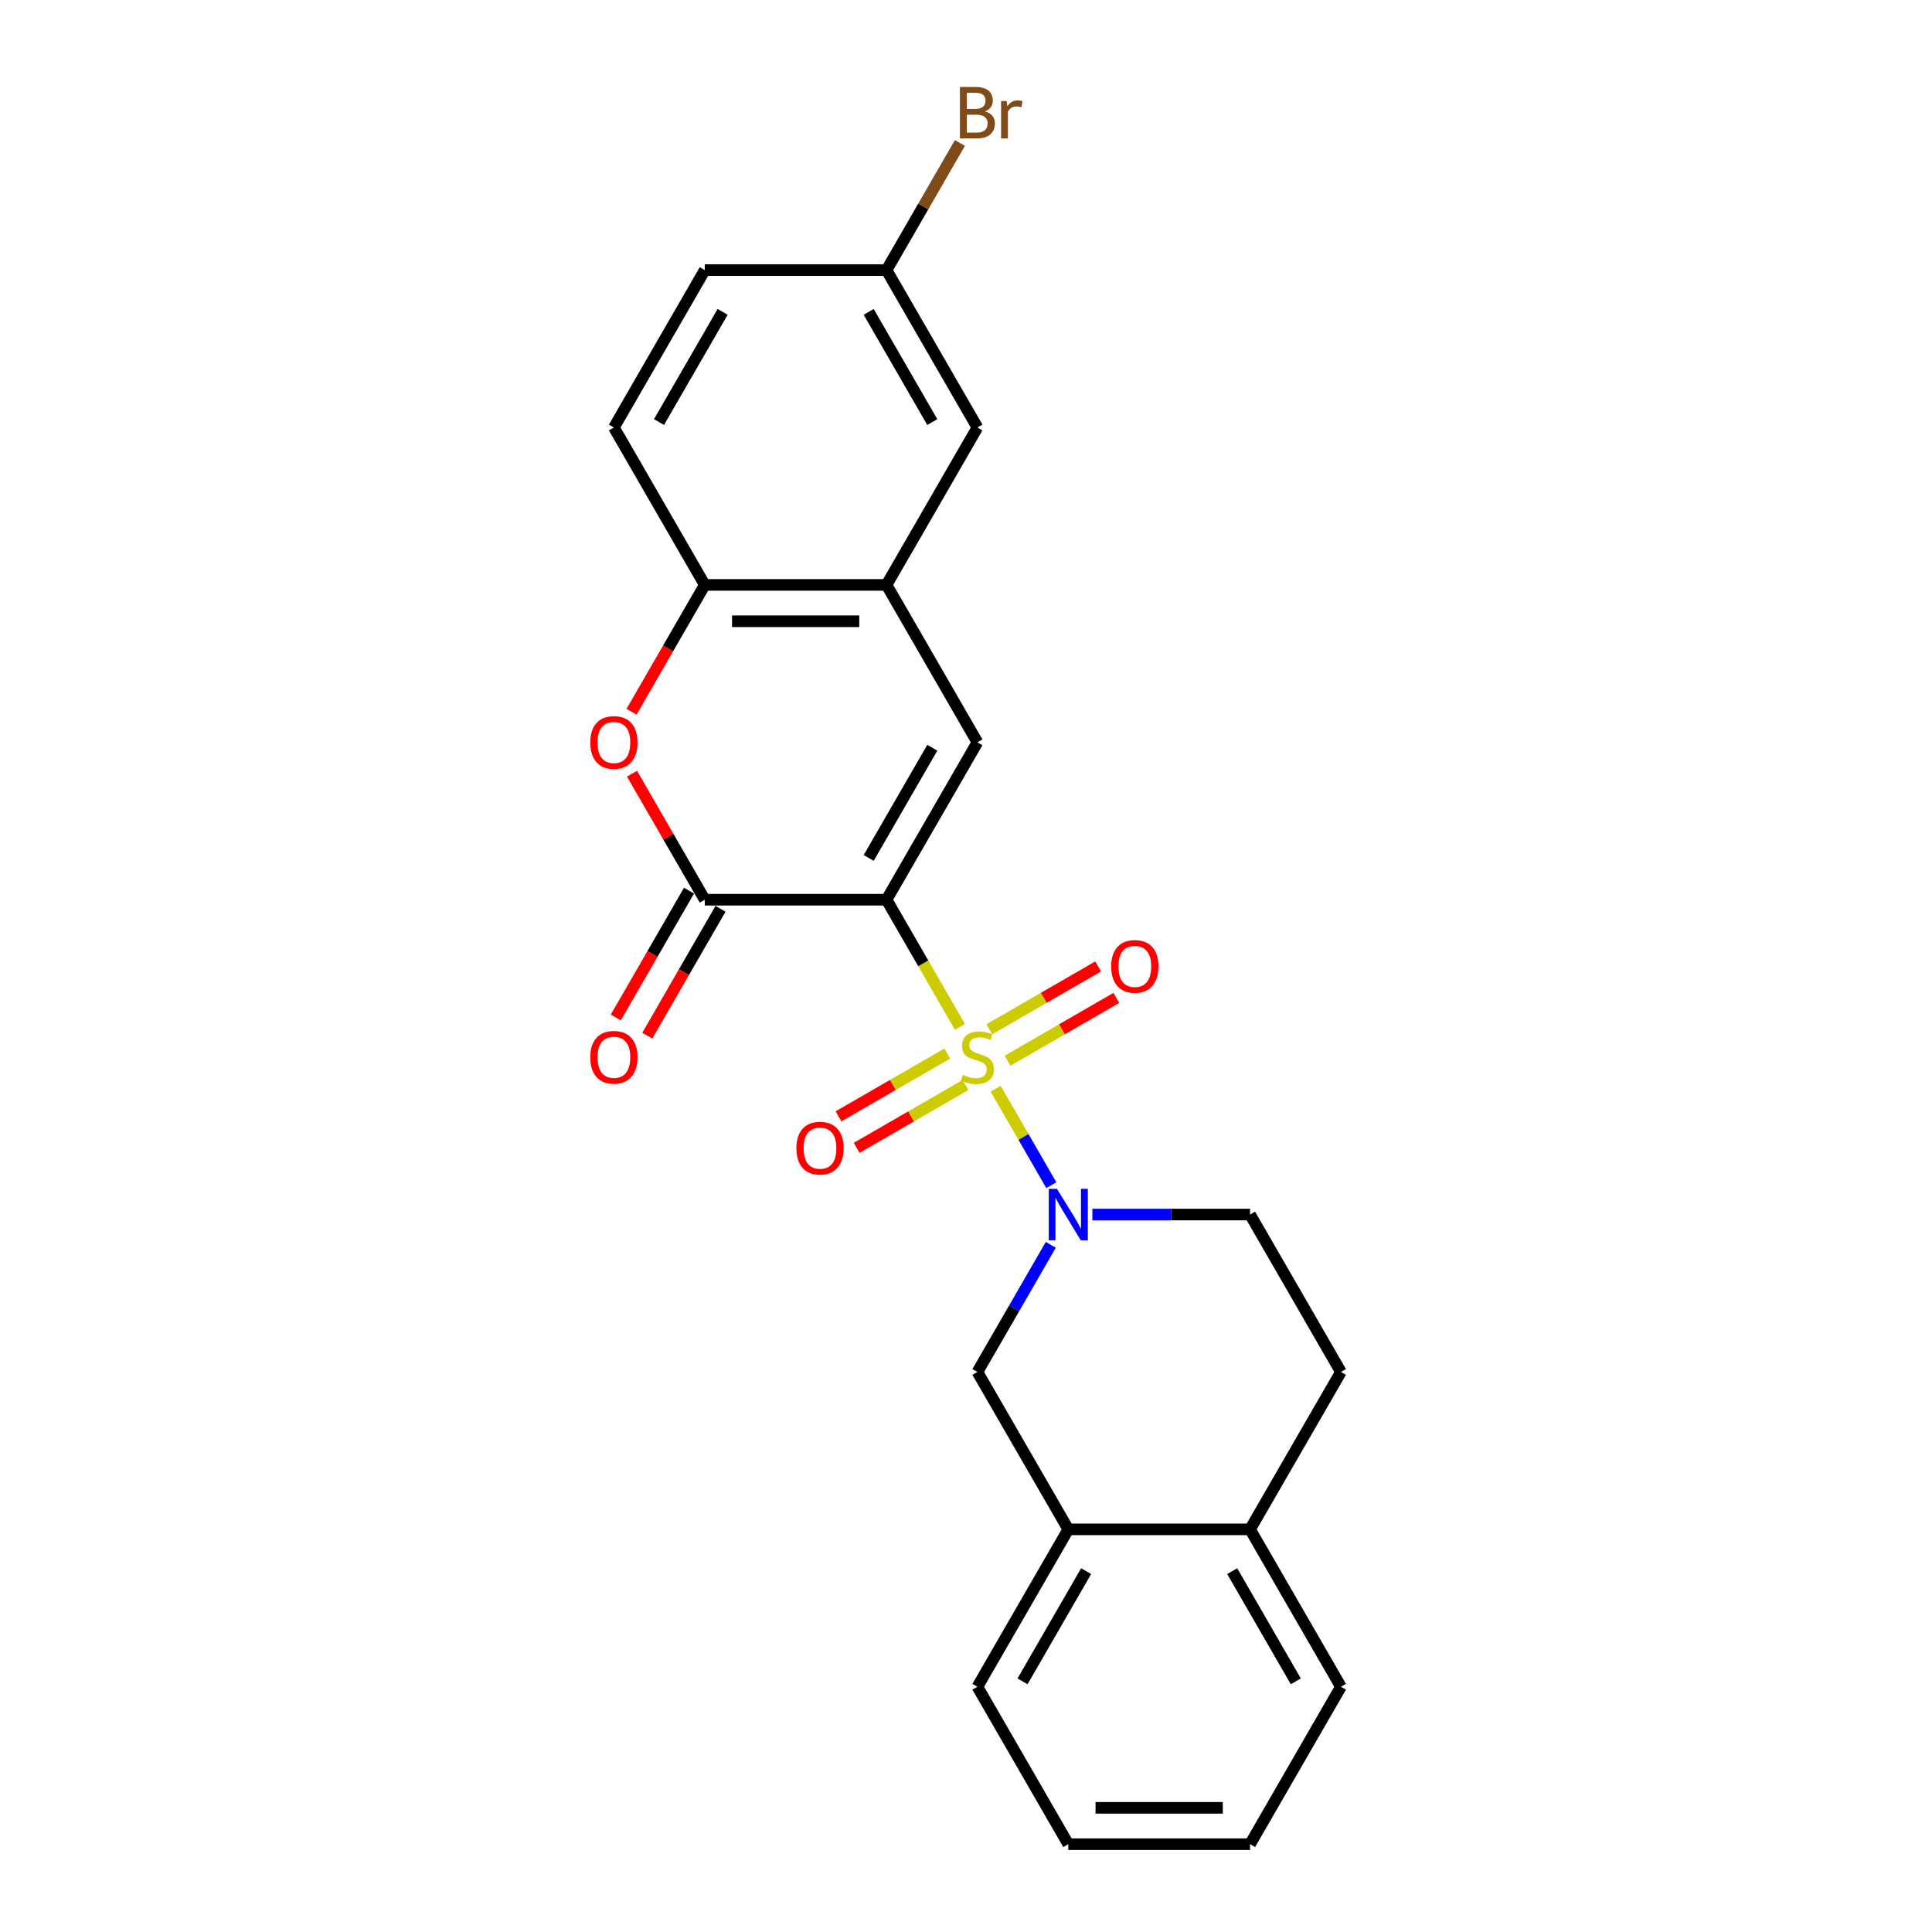 <?xml version='1.0' encoding='iso-8859-1'?>
<svg version='1.1' baseProfile='full'
              xmlns='http://www.w3.org/2000/svg'
                      xmlns:rdkit='http://www.rdkit.org/xml'
                      xmlns:xlink='http://www.w3.org/1999/xlink'
                  xml:space='preserve'
width='1000px' height='1000px' viewBox='0 0 1000 1000'>
<!-- END OF HEADER -->
<rect style='opacity:1.0;fill:#FFFFFF;stroke:none' width='1000' height='1000' x='0' y='0'> </rect>
<path class='bond-0' d='M 496.881,531.537 L 477.875,498.617' style='fill:none;fill-rule:evenodd;stroke:#CCCC00;stroke-width:6px;stroke-linecap:butt;stroke-linejoin:miter;stroke-opacity:1' />
<path class='bond-0' d='M 477.875,498.617 L 458.869,465.698' style='fill:none;fill-rule:evenodd;stroke:#000000;stroke-width:6px;stroke-linecap:butt;stroke-linejoin:miter;stroke-opacity:1' />
<path class='bond-1' d='M 515.348,563.523 L 529.759,588.484' style='fill:none;fill-rule:evenodd;stroke:#CCCC00;stroke-width:6px;stroke-linecap:butt;stroke-linejoin:miter;stroke-opacity:1' />
<path class='bond-1' d='M 529.759,588.484 L 544.171,613.445' style='fill:none;fill-rule:evenodd;stroke:#0000FF;stroke-width:6px;stroke-linecap:butt;stroke-linejoin:miter;stroke-opacity:1' />
<path class='bond-8' d='M 521.506,549.03 L 549.662,532.774' style='fill:none;fill-rule:evenodd;stroke:#CCCC00;stroke-width:6px;stroke-linecap:butt;stroke-linejoin:miter;stroke-opacity:1' />
<path class='bond-8' d='M 549.662,532.774 L 577.819,516.518' style='fill:none;fill-rule:evenodd;stroke:#FF0000;stroke-width:6px;stroke-linecap:butt;stroke-linejoin:miter;stroke-opacity:1' />
<path class='bond-8' d='M 512.098,532.735 L 540.255,516.479' style='fill:none;fill-rule:evenodd;stroke:#CCCC00;stroke-width:6px;stroke-linecap:butt;stroke-linejoin:miter;stroke-opacity:1' />
<path class='bond-8' d='M 540.255,516.479 L 568.411,500.223' style='fill:none;fill-rule:evenodd;stroke:#FF0000;stroke-width:6px;stroke-linecap:butt;stroke-linejoin:miter;stroke-opacity:1' />
<path class='bond-9' d='M 490.31,545.315 L 462.153,561.571' style='fill:none;fill-rule:evenodd;stroke:#CCCC00;stroke-width:6px;stroke-linecap:butt;stroke-linejoin:miter;stroke-opacity:1' />
<path class='bond-9' d='M 462.153,561.571 L 433.997,577.827' style='fill:none;fill-rule:evenodd;stroke:#FF0000;stroke-width:6px;stroke-linecap:butt;stroke-linejoin:miter;stroke-opacity:1' />
<path class='bond-9' d='M 499.718,561.61 L 471.561,577.866' style='fill:none;fill-rule:evenodd;stroke:#CCCC00;stroke-width:6px;stroke-linecap:butt;stroke-linejoin:miter;stroke-opacity:1' />
<path class='bond-9' d='M 471.561,577.866 L 443.405,594.122' style='fill:none;fill-rule:evenodd;stroke:#FF0000;stroke-width:6px;stroke-linecap:butt;stroke-linejoin:miter;stroke-opacity:1' />
<path class='bond-2' d='M 458.869,465.698 L 364.79,465.698' style='fill:none;fill-rule:evenodd;stroke:#000000;stroke-width:6px;stroke-linecap:butt;stroke-linejoin:miter;stroke-opacity:1' />
<path class='bond-3' d='M 458.869,465.698 L 505.908,384.223' style='fill:none;fill-rule:evenodd;stroke:#000000;stroke-width:6px;stroke-linecap:butt;stroke-linejoin:miter;stroke-opacity:1' />
<path class='bond-3' d='M 449.63,444.069 L 482.557,387.036' style='fill:none;fill-rule:evenodd;stroke:#000000;stroke-width:6px;stroke-linecap:butt;stroke-linejoin:miter;stroke-opacity:1' />
<path class='bond-7' d='M 543.898,644.321 L 524.903,677.221' style='fill:none;fill-rule:evenodd;stroke:#0000FF;stroke-width:6px;stroke-linecap:butt;stroke-linejoin:miter;stroke-opacity:1' />
<path class='bond-7' d='M 524.903,677.221 L 505.908,710.122' style='fill:none;fill-rule:evenodd;stroke:#000000;stroke-width:6px;stroke-linecap:butt;stroke-linejoin:miter;stroke-opacity:1' />
<path class='bond-11' d='M 565.403,628.647 L 606.215,628.647' style='fill:none;fill-rule:evenodd;stroke:#0000FF;stroke-width:6px;stroke-linecap:butt;stroke-linejoin:miter;stroke-opacity:1' />
<path class='bond-11' d='M 606.215,628.647 L 647.026,628.647' style='fill:none;fill-rule:evenodd;stroke:#000000;stroke-width:6px;stroke-linecap:butt;stroke-linejoin:miter;stroke-opacity:1' />
<path class='bond-4' d='M 364.79,465.698 L 345.958,433.079' style='fill:none;fill-rule:evenodd;stroke:#000000;stroke-width:6px;stroke-linecap:butt;stroke-linejoin:miter;stroke-opacity:1' />
<path class='bond-4' d='M 345.958,433.079 L 327.125,400.461' style='fill:none;fill-rule:evenodd;stroke:#FF0000;stroke-width:6px;stroke-linecap:butt;stroke-linejoin:miter;stroke-opacity:1' />
<path class='bond-12' d='M 356.642,460.994 L 337.691,493.819' style='fill:none;fill-rule:evenodd;stroke:#000000;stroke-width:6px;stroke-linecap:butt;stroke-linejoin:miter;stroke-opacity:1' />
<path class='bond-12' d='M 337.691,493.819 L 318.739,526.644' style='fill:none;fill-rule:evenodd;stroke:#FF0000;stroke-width:6px;stroke-linecap:butt;stroke-linejoin:miter;stroke-opacity:1' />
<path class='bond-12' d='M 372.937,470.402 L 353.986,503.227' style='fill:none;fill-rule:evenodd;stroke:#000000;stroke-width:6px;stroke-linecap:butt;stroke-linejoin:miter;stroke-opacity:1' />
<path class='bond-12' d='M 353.986,503.227 L 335.034,536.052' style='fill:none;fill-rule:evenodd;stroke:#FF0000;stroke-width:6px;stroke-linecap:butt;stroke-linejoin:miter;stroke-opacity:1' />
<path class='bond-5' d='M 505.908,384.223 L 458.869,302.749' style='fill:none;fill-rule:evenodd;stroke:#000000;stroke-width:6px;stroke-linecap:butt;stroke-linejoin:miter;stroke-opacity:1' />
<path class='bond-25' d='M 326.886,368.399 L 345.838,335.574' style='fill:none;fill-rule:evenodd;stroke:#FF0000;stroke-width:6px;stroke-linecap:butt;stroke-linejoin:miter;stroke-opacity:1' />
<path class='bond-25' d='M 345.838,335.574 L 364.79,302.749' style='fill:none;fill-rule:evenodd;stroke:#000000;stroke-width:6px;stroke-linecap:butt;stroke-linejoin:miter;stroke-opacity:1' />
<path class='bond-6' d='M 458.869,302.749 L 364.79,302.749' style='fill:none;fill-rule:evenodd;stroke:#000000;stroke-width:6px;stroke-linecap:butt;stroke-linejoin:miter;stroke-opacity:1' />
<path class='bond-6' d='M 444.757,321.564 L 378.902,321.564' style='fill:none;fill-rule:evenodd;stroke:#000000;stroke-width:6px;stroke-linecap:butt;stroke-linejoin:miter;stroke-opacity:1' />
<path class='bond-13' d='M 458.869,302.749 L 505.908,221.274' style='fill:none;fill-rule:evenodd;stroke:#000000;stroke-width:6px;stroke-linecap:butt;stroke-linejoin:miter;stroke-opacity:1' />
<path class='bond-15' d='M 364.79,302.749 L 317.75,221.274' style='fill:none;fill-rule:evenodd;stroke:#000000;stroke-width:6px;stroke-linecap:butt;stroke-linejoin:miter;stroke-opacity:1' />
<path class='bond-10' d='M 505.908,710.122 L 552.947,791.596' style='fill:none;fill-rule:evenodd;stroke:#000000;stroke-width:6px;stroke-linecap:butt;stroke-linejoin:miter;stroke-opacity:1' />
<path class='bond-20' d='M 552.947,791.596 L 505.908,873.071' style='fill:none;fill-rule:evenodd;stroke:#000000;stroke-width:6px;stroke-linecap:butt;stroke-linejoin:miter;stroke-opacity:1' />
<path class='bond-20' d='M 562.186,813.225 L 529.259,870.258' style='fill:none;fill-rule:evenodd;stroke:#000000;stroke-width:6px;stroke-linecap:butt;stroke-linejoin:miter;stroke-opacity:1' />
<path class='bond-24' d='M 552.947,791.596 L 647.026,791.596' style='fill:none;fill-rule:evenodd;stroke:#000000;stroke-width:6px;stroke-linecap:butt;stroke-linejoin:miter;stroke-opacity:1' />
<path class='bond-16' d='M 647.026,628.647 L 694.065,710.122' style='fill:none;fill-rule:evenodd;stroke:#000000;stroke-width:6px;stroke-linecap:butt;stroke-linejoin:miter;stroke-opacity:1' />
<path class='bond-17' d='M 505.908,221.274 L 458.869,139.799' style='fill:none;fill-rule:evenodd;stroke:#000000;stroke-width:6px;stroke-linecap:butt;stroke-linejoin:miter;stroke-opacity:1' />
<path class='bond-17' d='M 482.557,218.461 L 449.63,161.428' style='fill:none;fill-rule:evenodd;stroke:#000000;stroke-width:6px;stroke-linecap:butt;stroke-linejoin:miter;stroke-opacity:1' />
<path class='bond-14' d='M 647.026,791.596 L 694.065,710.122' style='fill:none;fill-rule:evenodd;stroke:#000000;stroke-width:6px;stroke-linecap:butt;stroke-linejoin:miter;stroke-opacity:1' />
<path class='bond-21' d='M 647.026,791.596 L 694.065,873.071' style='fill:none;fill-rule:evenodd;stroke:#000000;stroke-width:6px;stroke-linecap:butt;stroke-linejoin:miter;stroke-opacity:1' />
<path class='bond-21' d='M 637.787,813.225 L 670.715,870.258' style='fill:none;fill-rule:evenodd;stroke:#000000;stroke-width:6px;stroke-linecap:butt;stroke-linejoin:miter;stroke-opacity:1' />
<path class='bond-27' d='M 317.75,221.274 L 364.79,139.799' style='fill:none;fill-rule:evenodd;stroke:#000000;stroke-width:6px;stroke-linecap:butt;stroke-linejoin:miter;stroke-opacity:1' />
<path class='bond-27' d='M 341.101,218.461 L 374.029,161.428' style='fill:none;fill-rule:evenodd;stroke:#000000;stroke-width:6px;stroke-linecap:butt;stroke-linejoin:miter;stroke-opacity:1' />
<path class='bond-18' d='M 458.869,139.799 L 364.79,139.799' style='fill:none;fill-rule:evenodd;stroke:#000000;stroke-width:6px;stroke-linecap:butt;stroke-linejoin:miter;stroke-opacity:1' />
<path class='bond-19' d='M 458.869,139.799 L 477.864,106.899' style='fill:none;fill-rule:evenodd;stroke:#000000;stroke-width:6px;stroke-linecap:butt;stroke-linejoin:miter;stroke-opacity:1' />
<path class='bond-19' d='M 477.864,106.899 L 496.859,73.998' style='fill:none;fill-rule:evenodd;stroke:#7F4C19;stroke-width:6px;stroke-linecap:butt;stroke-linejoin:miter;stroke-opacity:1' />
<path class='bond-22' d='M 505.908,873.071 L 552.947,954.545' style='fill:none;fill-rule:evenodd;stroke:#000000;stroke-width:6px;stroke-linecap:butt;stroke-linejoin:miter;stroke-opacity:1' />
<path class='bond-23' d='M 694.065,873.071 L 647.026,954.545' style='fill:none;fill-rule:evenodd;stroke:#000000;stroke-width:6px;stroke-linecap:butt;stroke-linejoin:miter;stroke-opacity:1' />
<path class='bond-26' d='M 552.947,954.545 L 647.026,954.545' style='fill:none;fill-rule:evenodd;stroke:#000000;stroke-width:6px;stroke-linecap:butt;stroke-linejoin:miter;stroke-opacity:1' />
<path class='bond-26' d='M 567.059,935.73 L 632.914,935.73' style='fill:none;fill-rule:evenodd;stroke:#000000;stroke-width:6px;stroke-linecap:butt;stroke-linejoin:miter;stroke-opacity:1' />
<path  class='atom-0' d='M 498.382 556.317
Q 498.683 556.43, 499.925 556.957
Q 501.166 557.483, 502.521 557.822
Q 503.913 558.123, 505.268 558.123
Q 507.789 558.123, 509.257 556.919
Q 510.725 555.677, 510.725 553.532
Q 510.725 552.064, 509.972 551.161
Q 509.257 550.258, 508.128 549.769
Q 506.999 549.28, 505.118 548.715
Q 502.747 548, 501.317 547.323
Q 499.925 546.646, 498.908 545.216
Q 497.93 543.786, 497.93 541.377
Q 497.93 538.028, 500.188 535.958
Q 502.483 533.888, 506.999 533.888
Q 510.085 533.888, 513.585 535.356
L 512.719 538.254
Q 509.521 536.937, 507.112 536.937
Q 504.516 536.937, 503.086 538.028
Q 501.656 539.082, 501.693 540.926
Q 501.693 542.356, 502.408 543.221
Q 503.161 544.087, 504.215 544.576
Q 505.306 545.065, 507.112 545.63
Q 509.521 546.382, 510.951 547.135
Q 512.381 547.887, 513.397 549.43
Q 514.45 550.936, 514.45 553.532
Q 514.45 557.22, 511.967 559.214
Q 509.521 561.171, 505.419 561.171
Q 503.048 561.171, 501.242 560.644
Q 499.473 560.155, 497.366 559.29
L 498.382 556.317
' fill='#CCCC00'/>
<path  class='atom-2' d='M 547.058 615.325
L 555.788 629.437
Q 556.654 630.83, 558.046 633.351
Q 559.439 635.872, 559.514 636.023
L 559.514 615.325
L 563.051 615.325
L 563.051 641.969
L 559.401 641.969
L 550.031 626.54
Q 548.94 624.733, 547.773 622.664
Q 546.644 620.594, 546.305 619.954
L 546.305 641.969
L 542.843 641.969
L 542.843 615.325
L 547.058 615.325
' fill='#0000FF'/>
<path  class='atom-5' d='M 305.52 384.298
Q 305.52 377.901, 308.681 374.326
Q 311.842 370.751, 317.75 370.751
Q 323.659 370.751, 326.82 374.326
Q 329.981 377.901, 329.981 384.298
Q 329.981 390.771, 326.782 394.459
Q 323.583 398.109, 317.75 398.109
Q 311.88 398.109, 308.681 394.459
Q 305.52 390.809, 305.52 384.298
M 317.75 395.099
Q 321.815 395.099, 323.997 392.389
Q 326.217 389.642, 326.217 384.298
Q 326.217 379.068, 323.997 376.433
Q 321.815 373.762, 317.75 373.762
Q 313.686 373.762, 311.466 376.396
Q 309.283 379.03, 309.283 384.298
Q 309.283 389.68, 311.466 392.389
Q 313.686 395.099, 317.75 395.099
' fill='#FF0000'/>
<path  class='atom-9' d='M 575.152 500.208
Q 575.152 493.811, 578.313 490.236
Q 581.474 486.661, 587.383 486.661
Q 593.291 486.661, 596.452 490.236
Q 599.613 493.811, 599.613 500.208
Q 599.613 506.681, 596.414 510.369
Q 593.215 514.019, 587.383 514.019
Q 581.512 514.019, 578.313 510.369
Q 575.152 506.719, 575.152 500.208
M 587.383 511.009
Q 591.447 511.009, 593.629 508.299
Q 595.85 505.552, 595.85 500.208
Q 595.85 494.977, 593.629 492.343
Q 591.447 489.671, 587.383 489.671
Q 583.318 489.671, 581.098 492.306
Q 578.915 494.94, 578.915 500.208
Q 578.915 505.59, 581.098 508.299
Q 583.318 511.009, 587.383 511.009
' fill='#FF0000'/>
<path  class='atom-10' d='M 412.203 594.287
Q 412.203 587.89, 415.364 584.315
Q 418.525 580.74, 424.433 580.74
Q 430.341 580.74, 433.503 584.315
Q 436.664 587.89, 436.664 594.287
Q 436.664 600.76, 433.465 604.448
Q 430.266 608.098, 424.433 608.098
Q 418.563 608.098, 415.364 604.448
Q 412.203 600.797, 412.203 594.287
M 424.433 605.087
Q 428.498 605.087, 430.68 602.378
Q 432.9 599.631, 432.9 594.287
Q 432.9 589.056, 430.68 586.422
Q 428.498 583.75, 424.433 583.75
Q 420.369 583.75, 418.149 586.384
Q 415.966 589.019, 415.966 594.287
Q 415.966 599.668, 418.149 602.378
Q 420.369 605.087, 424.433 605.087
' fill='#FF0000'/>
<path  class='atom-13' d='M 305.52 547.248
Q 305.52 540.85, 308.681 537.275
Q 311.842 533.7, 317.75 533.7
Q 323.659 533.7, 326.82 537.275
Q 329.981 540.85, 329.981 547.248
Q 329.981 553.72, 326.782 557.408
Q 323.583 561.058, 317.75 561.058
Q 311.88 561.058, 308.681 557.408
Q 305.52 553.758, 305.52 547.248
M 317.75 558.048
Q 321.815 558.048, 323.997 555.338
Q 326.217 552.591, 326.217 547.248
Q 326.217 542.017, 323.997 539.383
Q 321.815 536.711, 317.75 536.711
Q 313.686 536.711, 311.466 539.345
Q 309.283 541.979, 309.283 547.248
Q 309.283 552.629, 311.466 555.338
Q 313.686 558.048, 317.75 558.048
' fill='#FF0000'/>
<path  class='atom-20' d='M 509.803 57.647
Q 512.362 58.362, 513.641 59.943
Q 514.958 61.486, 514.958 63.781
Q 514.958 67.469, 512.588 69.577
Q 510.254 71.646, 505.814 71.646
L 496.858 71.646
L 496.858 45.003
L 504.723 45.003
Q 509.276 45.003, 511.571 46.847
Q 513.867 48.691, 513.867 52.078
Q 513.867 56.105, 509.803 57.647
M 500.433 48.014
L 500.433 56.368
L 504.723 56.368
Q 507.357 56.368, 508.711 55.314
Q 510.104 54.223, 510.104 52.078
Q 510.104 48.014, 504.723 48.014
L 500.433 48.014
M 505.814 68.636
Q 508.41 68.636, 509.803 67.394
Q 511.195 66.152, 511.195 63.781
Q 511.195 61.599, 509.652 60.507
Q 508.147 59.378, 505.249 59.378
L 500.433 59.378
L 500.433 68.636
L 505.814 68.636
' fill='#7F4C19'/>
<path  class='atom-20' d='M 521.017 52.304
L 521.431 54.975
Q 523.463 51.965, 526.775 51.965
Q 527.828 51.965, 529.258 52.341
L 528.694 55.502
Q 527.076 55.126, 526.172 55.126
Q 524.592 55.126, 523.538 55.766
Q 522.522 56.368, 521.694 57.836
L 521.694 71.646
L 518.157 71.646
L 518.157 52.304
L 521.017 52.304
' fill='#7F4C19'/>
</svg>
